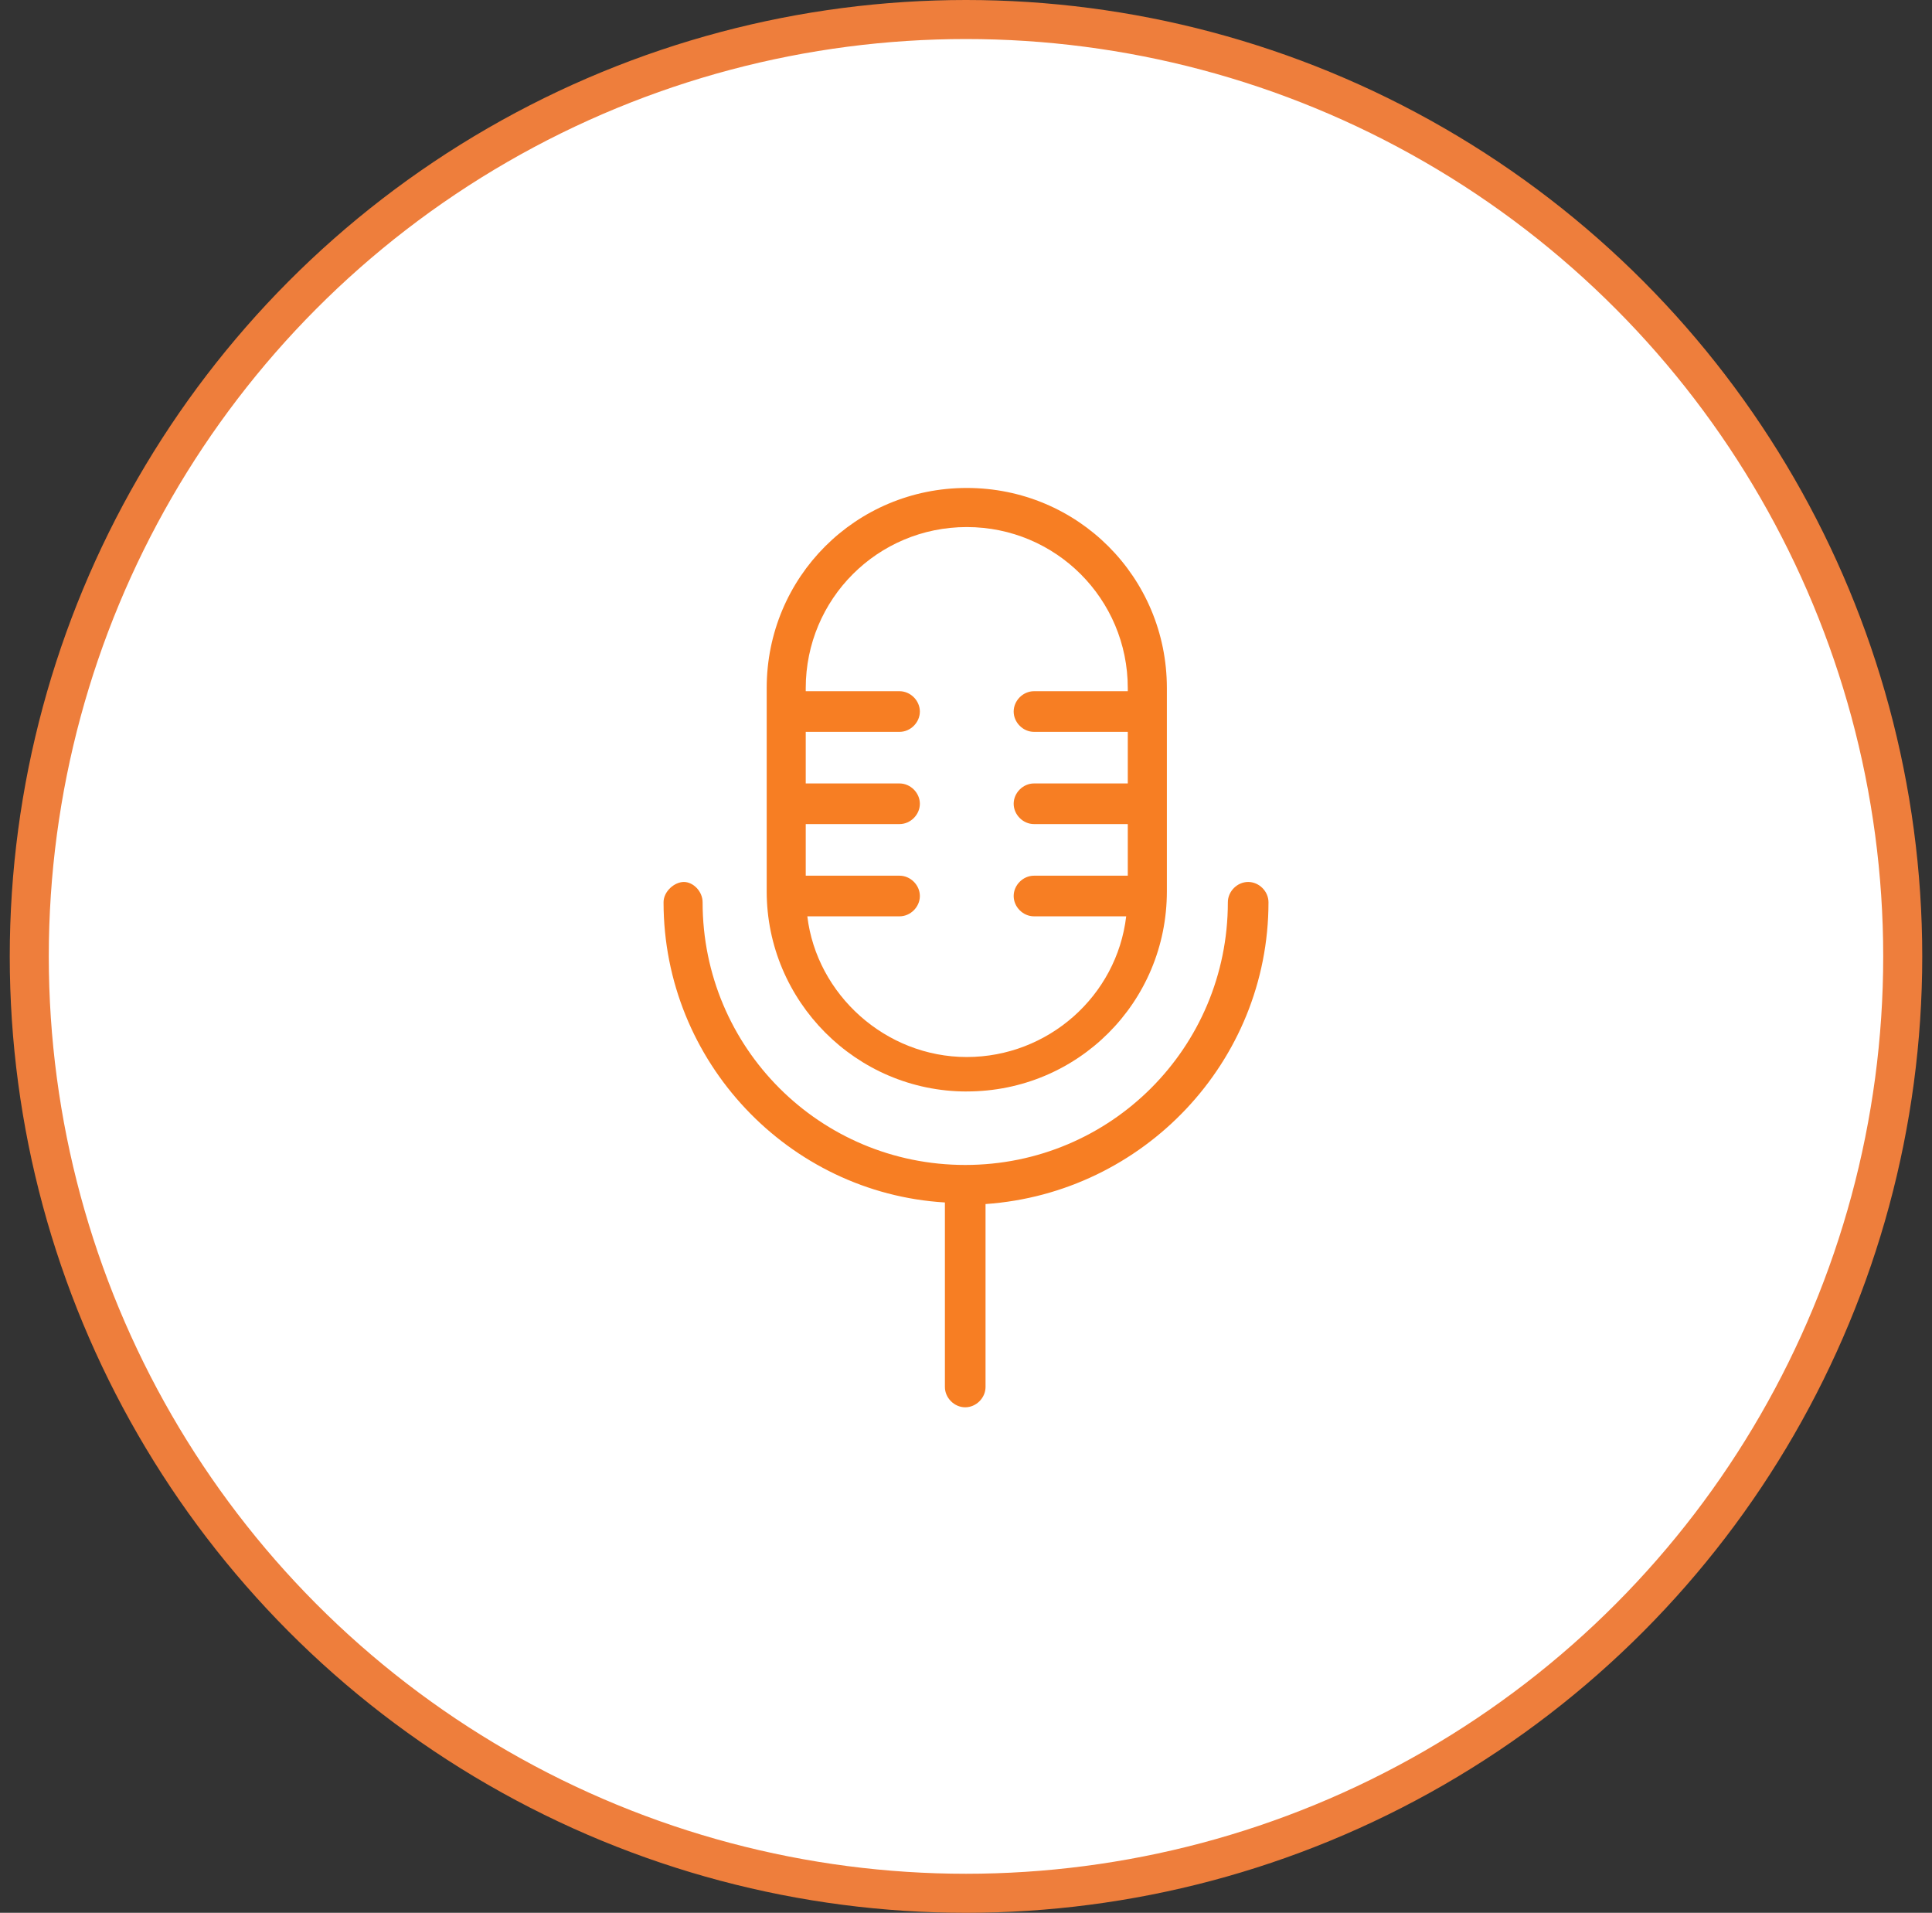 <?xml version="1.0" encoding="UTF-8"?>
<svg xmlns="http://www.w3.org/2000/svg" width="99" height="98" viewBox="0 0 99 98" fill="none">
  <rect x="0" y="0" width="99" height="98" fill="#333333" stroke="none"/>
  <g clip-path="url(#clip0_264_1175)">
    <circle cx="49.5" cy="49" r="48" fill="white" stroke="#EE7E3C" stroke-width="2"></circle>
    <g clip-path="url(#clip1_264_1175)">
      <path d="M49.539 55.919C55.227 55.919 59.793 51.353 59.793 45.666V35.252C59.793 29.566 55.227 25 49.539 25C43.852 25 39.287 29.566 39.287 35.254V45.667C39.287 51.274 43.853 55.921 49.541 55.921L49.539 55.919ZM49.539 27.003C54.105 27.003 57.79 30.688 57.79 35.254V35.413H52.983C52.423 35.413 51.943 35.894 51.943 36.455C51.943 37.015 52.423 37.496 52.983 37.496H57.79V40.139H52.983C52.423 40.139 51.943 40.62 51.943 41.18C51.943 41.74 52.423 42.221 52.983 42.221H57.79V44.865H52.983C52.423 44.865 51.943 45.346 51.943 45.906C51.943 46.466 52.423 46.947 52.983 46.947H57.709C57.228 51.032 53.705 54.155 49.539 54.155C45.374 54.155 41.85 50.952 41.369 46.947H46.095C46.657 46.947 47.136 46.466 47.136 45.906C47.136 45.346 46.655 44.865 46.095 44.865H41.288V42.221H46.095C46.657 42.221 47.136 41.74 47.136 41.18C47.136 40.62 46.655 40.139 46.095 40.139H41.288V37.496H46.095C46.657 37.496 47.136 37.015 47.136 36.455C47.136 35.894 46.655 35.413 46.095 35.413H41.288V35.254C41.288 30.688 44.973 27.003 49.539 27.003Z" fill="#F77E23"></path>
      <path d="M65 46.227C65 45.667 64.519 45.186 63.959 45.186C63.399 45.186 62.918 45.667 62.918 46.227C62.918 53.678 56.91 59.685 49.46 59.685C42.01 59.685 36.003 53.676 36.003 46.227C36.003 45.667 35.522 45.186 35.042 45.186C34.563 45.186 34.002 45.667 34.002 46.227C34.002 54.397 40.409 61.126 48.419 61.607V71.06C48.419 71.62 48.9 72.101 49.46 72.101C50.02 72.101 50.501 71.62 50.501 71.06V61.688C58.592 61.126 65 54.399 65 46.229V46.227Z" fill="#F77E23"></path>
    </g>
  </g>
  <defs>
    <clipPath id="clip0_264_1175">
      <rect width="98" height="98" fill="white" transform="translate(0.5)"></rect>
    </clipPath>
    <clipPath id="clip1_264_1175">
      <rect width="31" height="47.1" fill="white" transform="translate(34 25)"></rect>
    </clipPath>
  </defs>
</svg>
